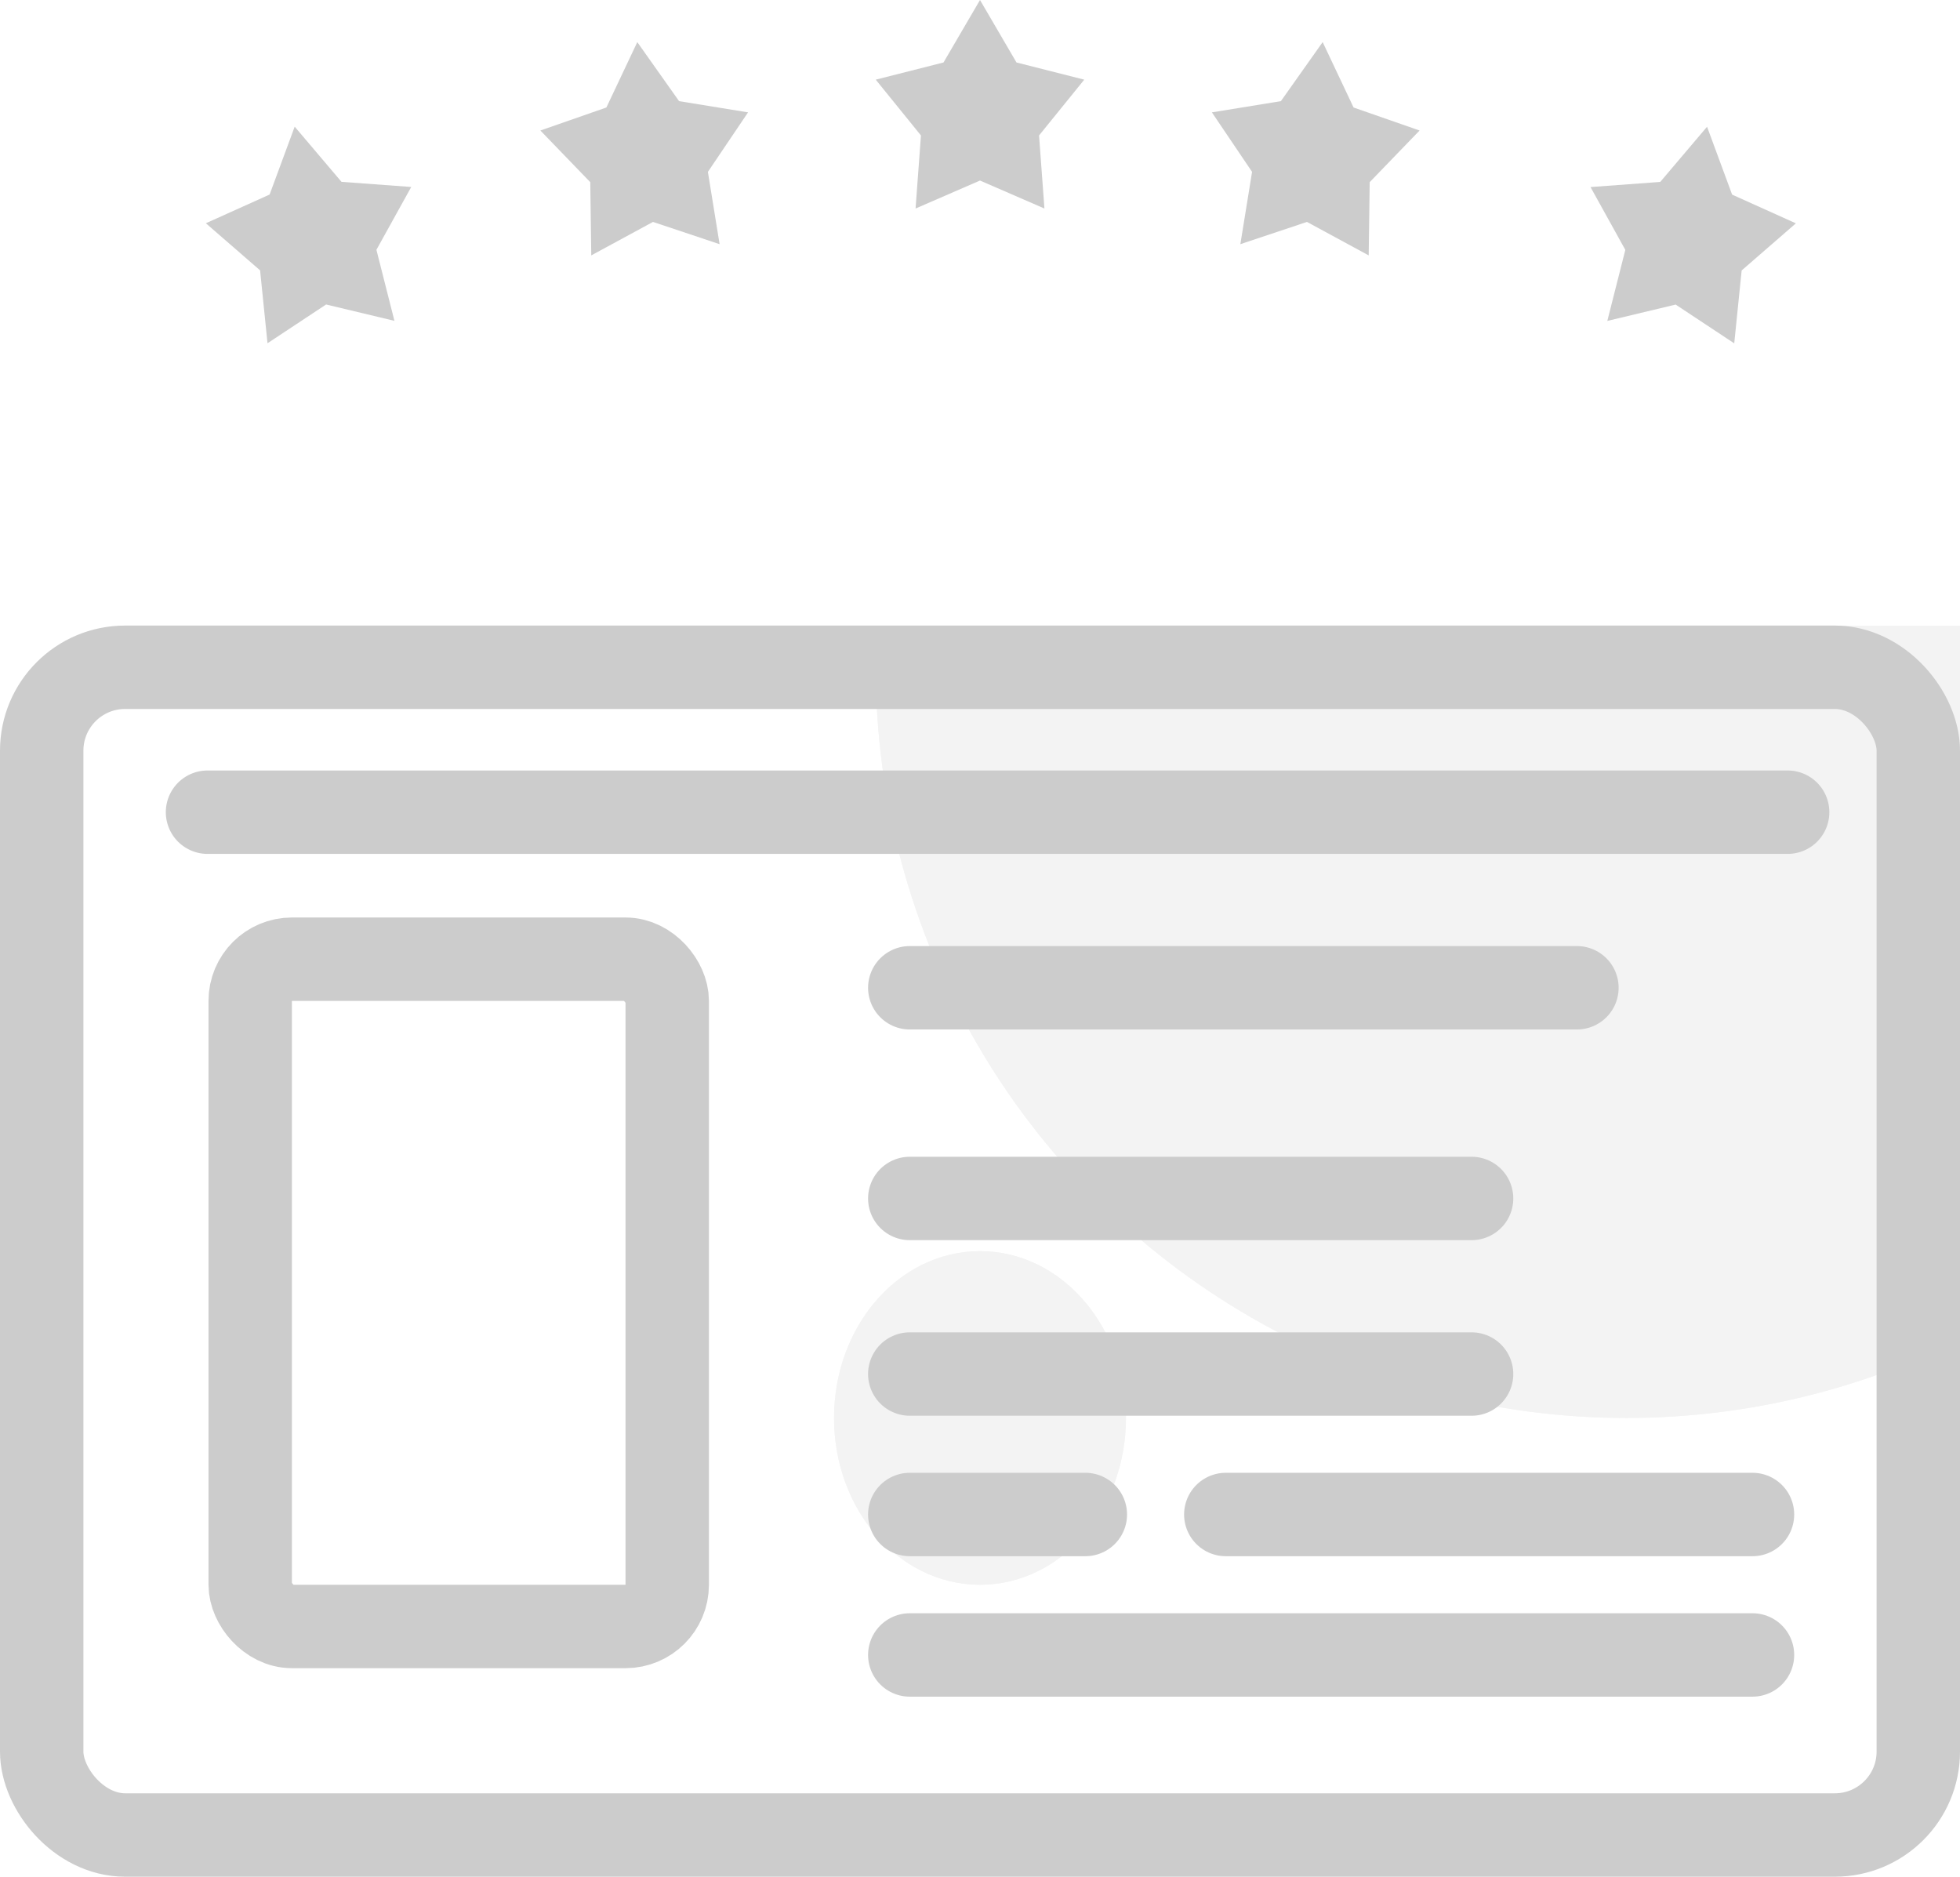 <svg xmlns="http://www.w3.org/2000/svg" xmlns:xlink="http://www.w3.org/1999/xlink" width="47" height="45" viewBox="0 0 47 45"><defs><clipPath id="a"><rect width="47" height="30" transform="translate(0.497 0.156)" fill="#ccc" stroke="#ccc" stroke-linecap="round" stroke-width="2"/></clipPath></defs><g transform="translate(-239 -2526)"><g transform="translate(4.503 10.844)"><g transform="translate(234 2530)" clip-path="url(#a)"><g transform="translate(21.497 -16.844)" fill="#ccc" stroke="#ccc" stroke-linecap="round" stroke-width="2" opacity="0.23"><circle cx="18" cy="18" r="18" stroke="none"/><circle cx="18" cy="18" r="17" fill="none"/></g><g transform="translate(20.497 15.156)" fill="#ccc" stroke="#ccc" stroke-linecap="round" stroke-width="2" opacity="0.23"><ellipse cx="3.5" cy="4" rx="3.5" ry="4" stroke="none"/><ellipse cx="3.5" cy="4" rx="2.5" ry="3" fill="none"/></g></g><g transform="translate(234.497 2530.156)" fill="none" stroke="#ccc" stroke-linecap="round" stroke-width="2"><rect width="47" height="30" rx="3" stroke="none"/><rect x="1" y="1" width="45" height="28" rx="2" fill="none"/></g><line x2="37.891" transform="translate(239.473 2534.631)" fill="none" stroke="#ccc" stroke-linecap="round" stroke-width="2"/><line x2="15.998" transform="translate(256.313 2538.841)" fill="none" stroke="#ccc" stroke-linecap="round" stroke-width="2"/><line x2="13.472" transform="translate(256.313 2543.893)" fill="none" stroke="#ccc" stroke-linecap="round" stroke-width="2"/><line x2="13.472" transform="translate(256.313 2548.103)" fill="none" stroke="#ccc" stroke-linecap="round" stroke-width="2"/><line x2="4.21" transform="translate(256.313 2551.471)" fill="none" stroke="#ccc" stroke-linecap="round" stroke-width="2"/><line x2="12.63" transform="translate(263.891 2551.471)" fill="none" stroke="#ccc" stroke-linecap="round" stroke-width="2"/><line x2="20.208" transform="translate(256.313 2554.839)" fill="none" stroke="#ccc" stroke-linecap="round" stroke-width="2"/><g transform="translate(239.497 2537.156)" fill="none" stroke="#ccc" stroke-linecap="round" stroke-width="2"><rect width="12" height="18" rx="2" stroke="none"/><rect x="1" y="1" width="10" height="16" rx="1" fill="none"/></g></g><g transform="translate(2)"><g transform="matrix(0.985, -0.174, 0.174, 0.985, 241.604, 2529.472)" fill="#ccc" stroke-linecap="round"><path d="M 2.926 3.424 L 2.898 3.412 L 2.5 3.239 L 2.102 3.412 L 2.074 3.424 L 2.082 3.321 L 2.111 2.926 L 1.861 2.618 L 1.761 2.495 L 1.871 2.467 L 2.277 2.364 L 2.488 2.002 L 2.5 1.982 L 2.512 2.002 L 2.723 2.364 L 3.129 2.467 L 3.239 2.495 L 3.139 2.618 L 2.889 2.926 L 2.918 3.321 L 2.926 3.424 Z" stroke="none"/><path d="M 2.5 0 L 3.375 1.498 L 5 1.91 L 3.916 3.248 L 4.045 5 L 2.5 4.329 L 0.955 5 L 1.084 3.248 L 0 1.91 L 1.625 1.498 L 2.5 0 Z" stroke="none" fill="#ccc"/></g><g transform="matrix(0.996, -0.087, 0.087, 0.996, 249.792, 2527.227)" fill="#ccc" stroke-linecap="round"><path d="M 2.926 3.424 L 2.898 3.412 L 2.5 3.239 L 2.102 3.412 L 2.074 3.424 L 2.082 3.321 L 2.111 2.926 L 1.861 2.618 L 1.761 2.495 L 1.871 2.467 L 2.277 2.364 L 2.488 2.002 L 2.5 1.982 L 2.512 2.002 L 2.723 2.364 L 3.129 2.467 L 3.239 2.495 L 3.139 2.618 L 2.889 2.926 L 2.918 3.321 L 2.926 3.424 Z" stroke="none"/><path d="M 2.5 0 L 3.375 1.498 L 5 1.91 L 3.916 3.248 L 4.045 5 L 2.5 4.329 L 0.955 5 L 1.084 3.248 L 0 1.91 L 1.625 1.498 L 2.5 0 Z" stroke="none" fill="#ccc"/></g><g transform="translate(258 2526)" fill="#ccc" stroke-linecap="round"><path d="M 2.926 3.424 L 2.898 3.412 L 2.5 3.239 L 2.102 3.412 L 2.074 3.424 L 2.082 3.321 L 2.111 2.926 L 1.861 2.618 L 1.761 2.495 L 1.871 2.467 L 2.277 2.364 L 2.488 2.002 L 2.5 1.982 L 2.512 2.002 L 2.723 2.364 L 3.129 2.467 L 3.239 2.495 L 3.139 2.618 L 2.889 2.926 L 2.918 3.321 L 2.926 3.424 Z" stroke="none"/><path d="M 2.5 0 L 3.375 1.498 L 5 1.91 L 3.916 3.248 L 4.045 5 L 2.5 4.329 L 0.955 5 L 1.084 3.248 L 0 1.91 L 1.625 1.498 L 2.5 0 Z" stroke="none" fill="#ccc"/></g><g transform="matrix(0.996, 0.087, -0.087, 0.996, 266.227, 2526.792)" fill="#ccc" stroke-linecap="round"><path d="M 2.926 3.424 L 2.898 3.412 L 2.5 3.239 L 2.102 3.412 L 2.074 3.424 L 2.082 3.321 L 2.111 2.926 L 1.861 2.618 L 1.761 2.495 L 1.871 2.467 L 2.277 2.364 L 2.488 2.002 L 2.5 1.982 L 2.512 2.002 L 2.723 2.364 L 3.129 2.467 L 3.239 2.495 L 3.139 2.618 L 2.889 2.926 L 2.918 3.321 L 2.926 3.424 Z" stroke="none"/><path d="M 2.5 0 L 3.375 1.498 L 5 1.91 L 3.916 3.248 L 4.045 5 L 2.5 4.329 L 0.955 5 L 1.084 3.248 L 0 1.91 L 1.625 1.498 L 2.5 0 Z" stroke="none" fill="#ccc"/></g><g transform="matrix(0.985, 0.174, -0.174, 0.985, 275.472, 2528.604)" fill="#ccc" stroke-linecap="round"><path d="M 2.926 3.424 L 2.898 3.412 L 2.5 3.239 L 2.102 3.412 L 2.074 3.424 L 2.082 3.321 L 2.111 2.926 L 1.861 2.618 L 1.761 2.495 L 1.871 2.467 L 2.277 2.364 L 2.488 2.002 L 2.5 1.982 L 2.512 2.002 L 2.723 2.364 L 3.129 2.467 L 3.239 2.495 L 3.139 2.618 L 2.889 2.926 L 2.918 3.321 L 2.926 3.424 Z" stroke="none"/><path d="M 2.5 0 L 3.375 1.498 L 5 1.91 L 3.916 3.248 L 4.045 5 L 2.5 4.329 L 0.955 5 L 1.084 3.248 L 0 1.91 L 1.625 1.498 L 2.5 0 Z" stroke="none" fill="#ccc"/></g></g></g></svg>